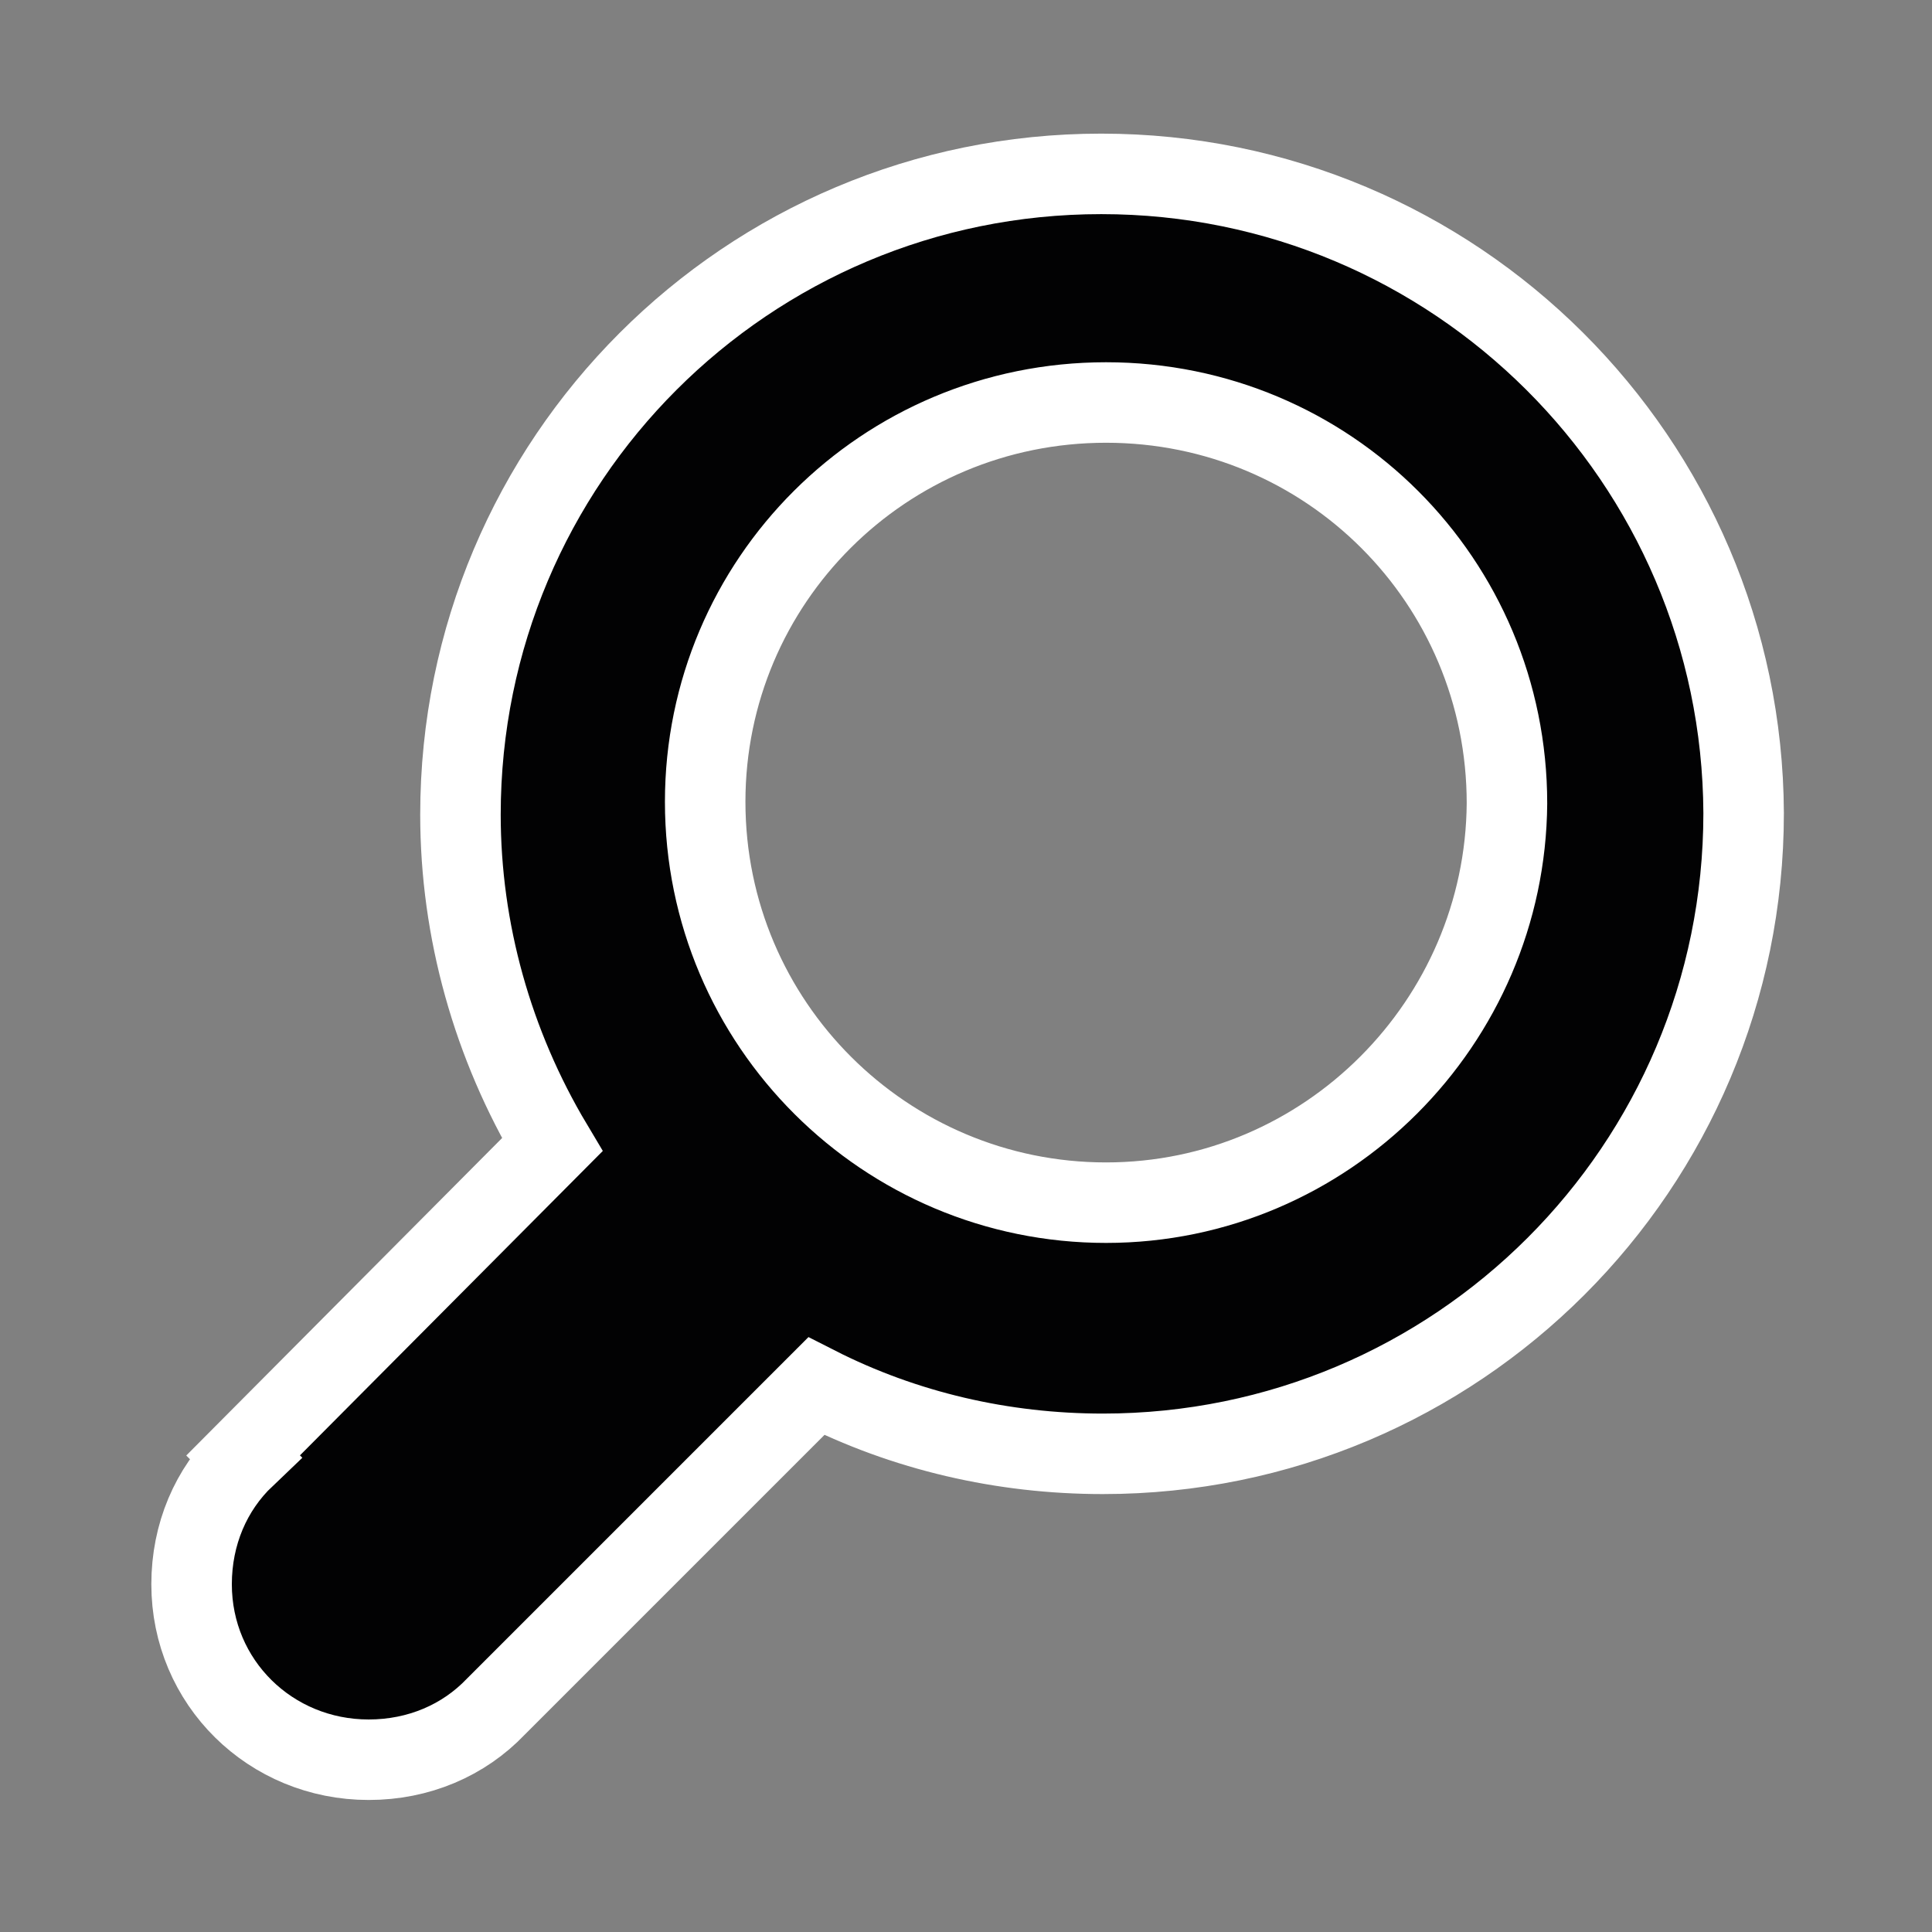 <?xml version="1.0" encoding="UTF-8"?> <svg xmlns="http://www.w3.org/2000/svg" xmlns:xlink="http://www.w3.org/1999/xlink" version="1.1" id="Capa_1" x="0px" y="0px" viewBox="0 0 120 120" style="enable-background:new 0 0 120 120;" xml:space="preserve"><rect x="0" y="0" width="120" height="120" fill="#808080" stroke="none"/> <style type="text/css"> .st0{fill:#020203;stroke:#FFFFFF;stroke-width:5;stroke-miterlimit:10;} </style> <path class="st0" d="M68.4,10.8c-22,0-39.8,17.8-39.8,39.8c0,7.2,2,14.3,5.7,20.5L15.1,90.4l0.1,0.1c-2.1,2-3.3,4.8-3.3,7.9 c0,6.1,4.9,10.9,11,10.9c3.1,0,5.9-1.2,7.9-3.3l0,0l19.9-19.9c5.5,2.8,11.6,4.2,17.8,4.2c22,0,39.8-17.8,39.8-39.8 C108.2,28.6,90.4,10.8,68.4,10.8L68.4,10.8z M68.7,74.7c-13.7,0-24.9-11.1-24.9-24.9C43.8,36.1,54.9,25,68.7,25s24.9,11.1,24.9,24.9 C93.5,63.5,82.4,74.7,68.7,74.7z"></path> </svg> 